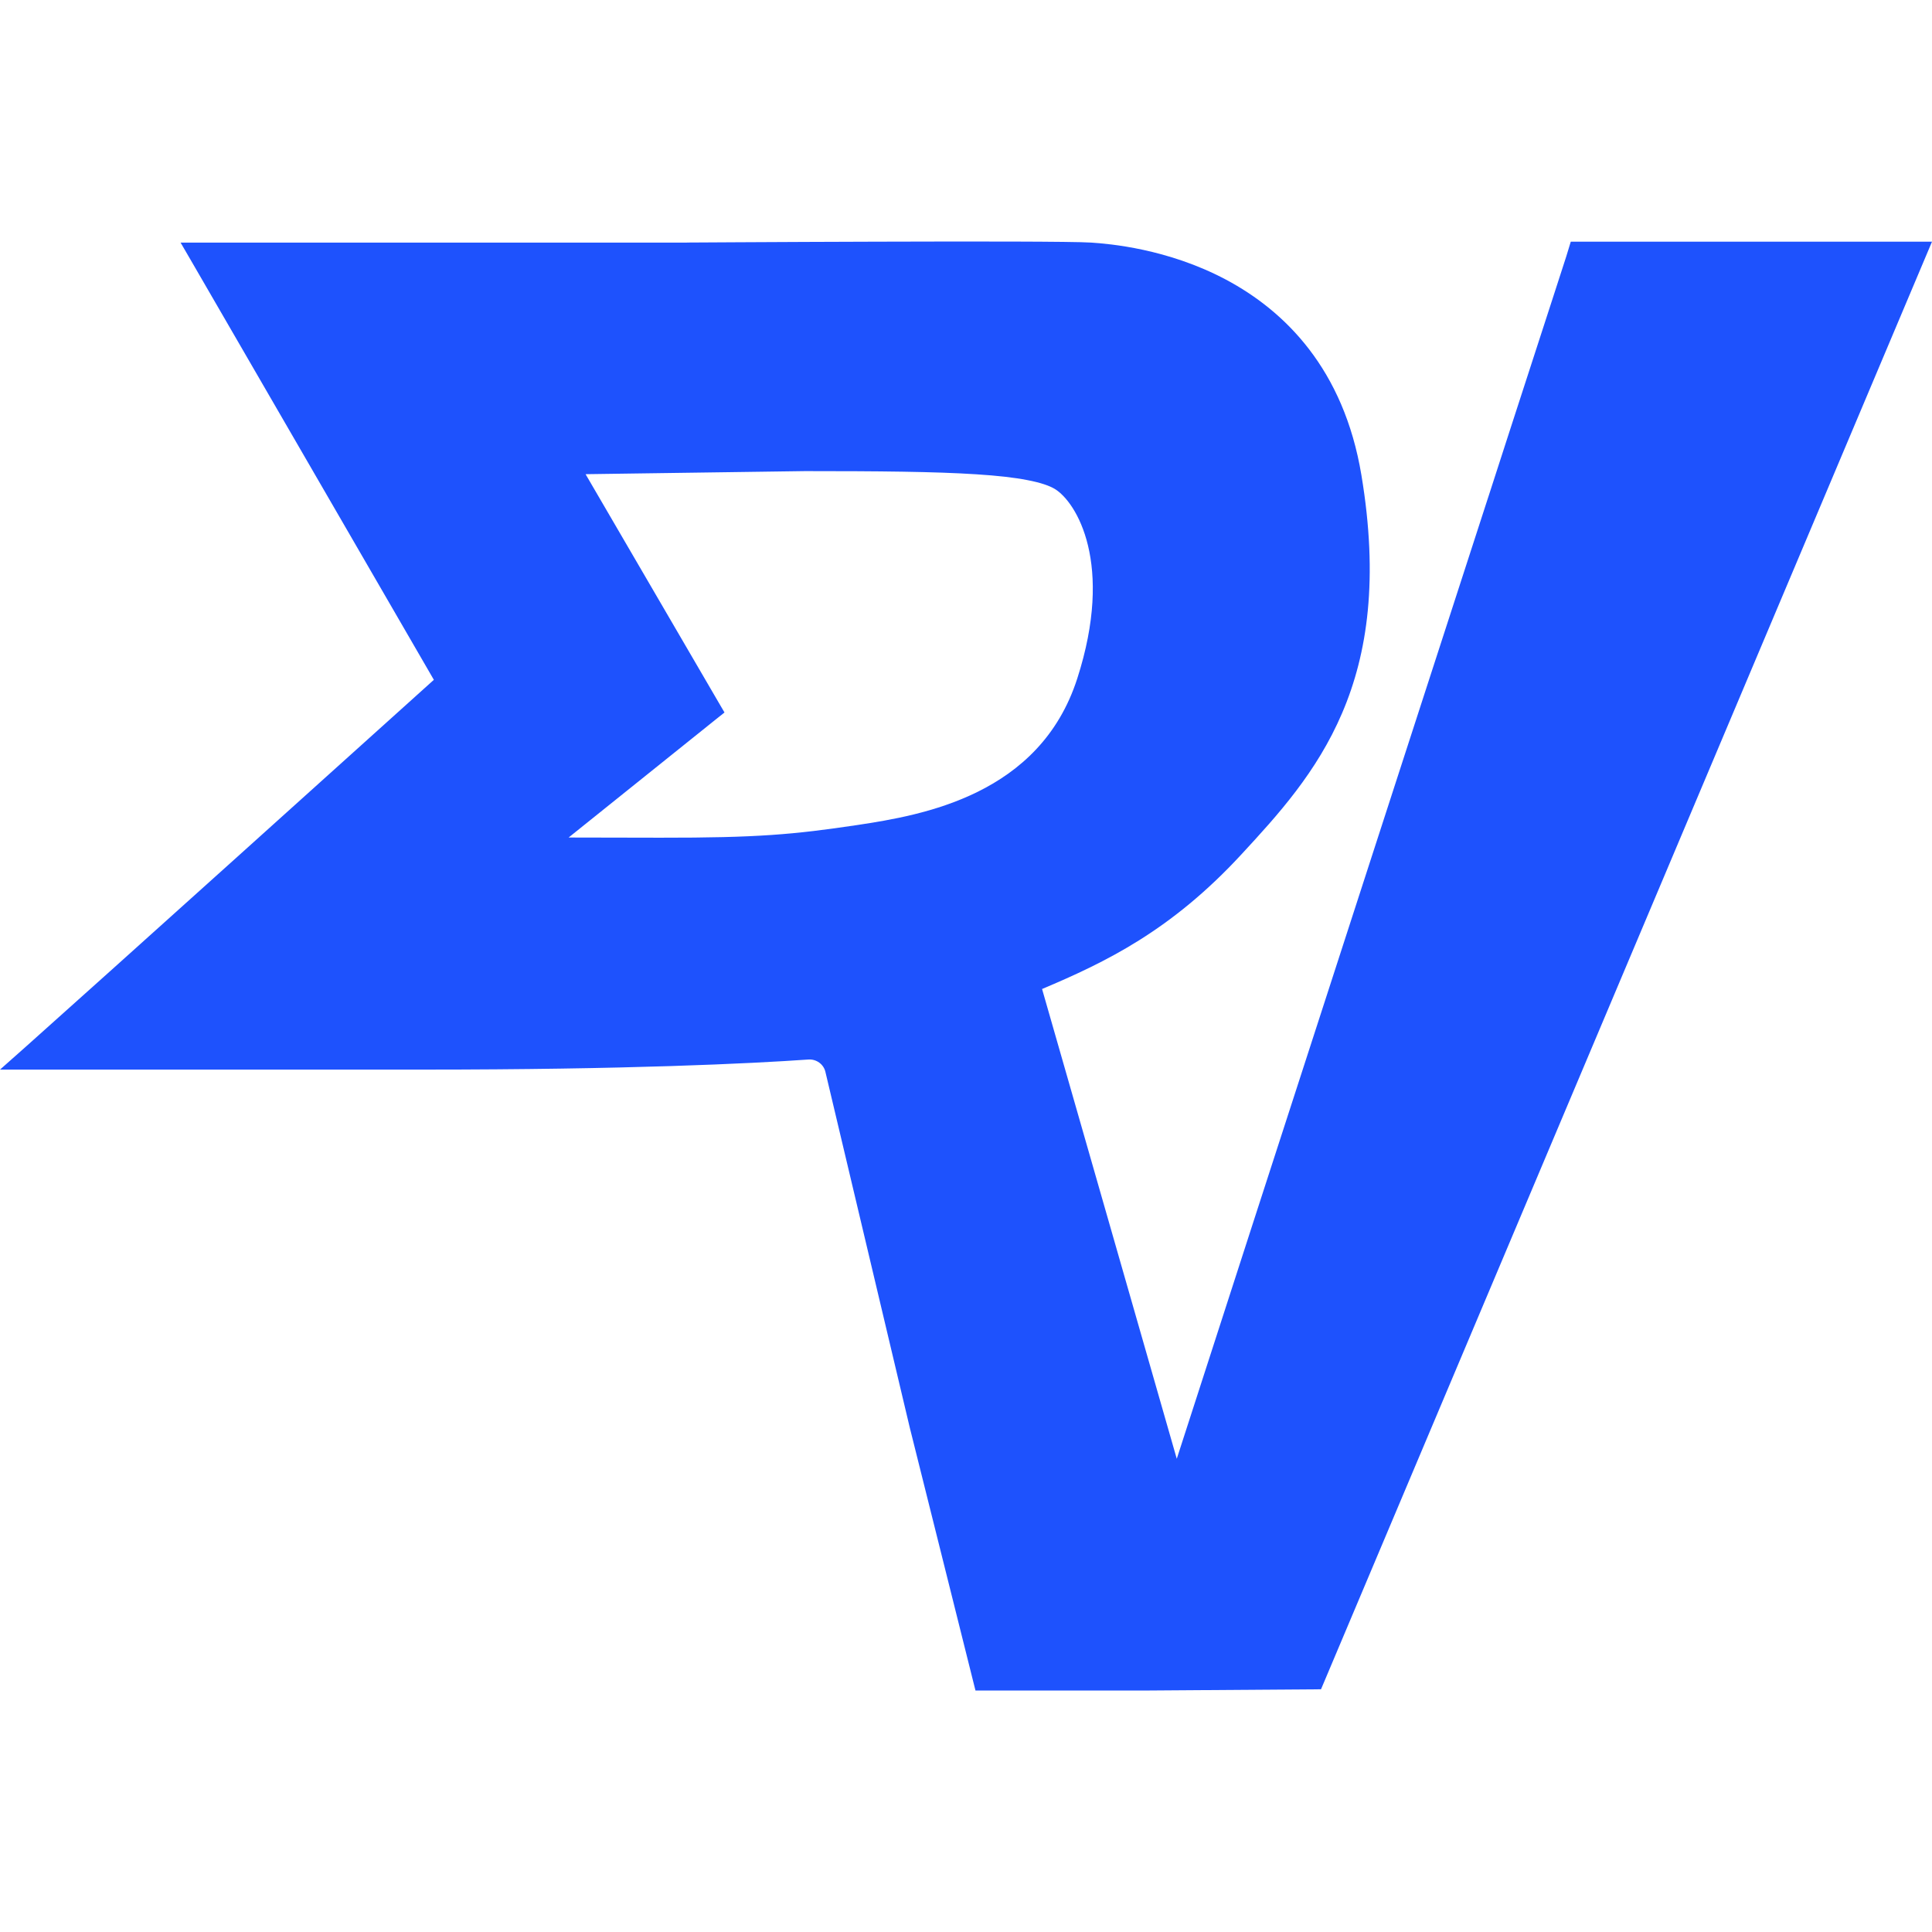 <svg width="32" height="32" viewBox="0 0 32 32" fill="none" xmlns="http://www.w3.org/2000/svg">
<path fill-rule="evenodd" clip-rule="evenodd" d="M21.938 27.843L21.88 27.98L21.732 27.981L19.042 28H16.157L16.114 27.829L15.078 23.683L15.077 23.681L13.671 17.752C13.641 17.627 13.523 17.54 13.39 17.549C12.434 17.616 10.38 17.716 7.026 17.716H0L0.444 17.322C1.662 16.237 6.304 12.055 7.186 11.26L3.188 4.357L2.991 4.018H11.372C11.383 4.018 11.4 4.017 11.423 4.017L11.618 4.016L12.32 4.012L12.339 4.012C12.92 4.009 13.696 4.005 14.49 4.003C16.086 3.998 17.775 3.998 18.073 4.018C18.371 4.038 19.336 4.117 20.303 4.63C21.281 5.15 22.256 6.11 22.549 7.868C22.835 9.582 22.652 10.824 22.23 11.81C21.811 12.791 21.163 13.501 20.562 14.151C19.394 15.417 18.311 15.937 17.26 16.381L19.491 24.162C20.017 22.532 21.365 18.366 22.701 14.246C23.387 12.128 24.07 10.021 24.637 8.274L24.66 8.204L24.984 7.202L25.734 4.891C25.824 4.613 25.894 4.394 25.943 4.245L26.017 4.003L32 4.003L21.938 27.843ZM11.901 11.632L9.699 7.854L13.333 7.803C14.548 7.803 15.482 7.811 16.173 7.856C16.518 7.878 16.797 7.909 17.016 7.952C17.237 7.994 17.381 8.045 17.47 8.098C17.83 8.316 18.455 9.338 17.843 11.238C17.221 13.17 15.281 13.502 14.2 13.665C13.149 13.822 12.543 13.877 10.936 13.875L9.418 13.872L11.848 11.922L12 11.801L11.901 11.632Z" fill="#1E52FD"/>
</svg>
